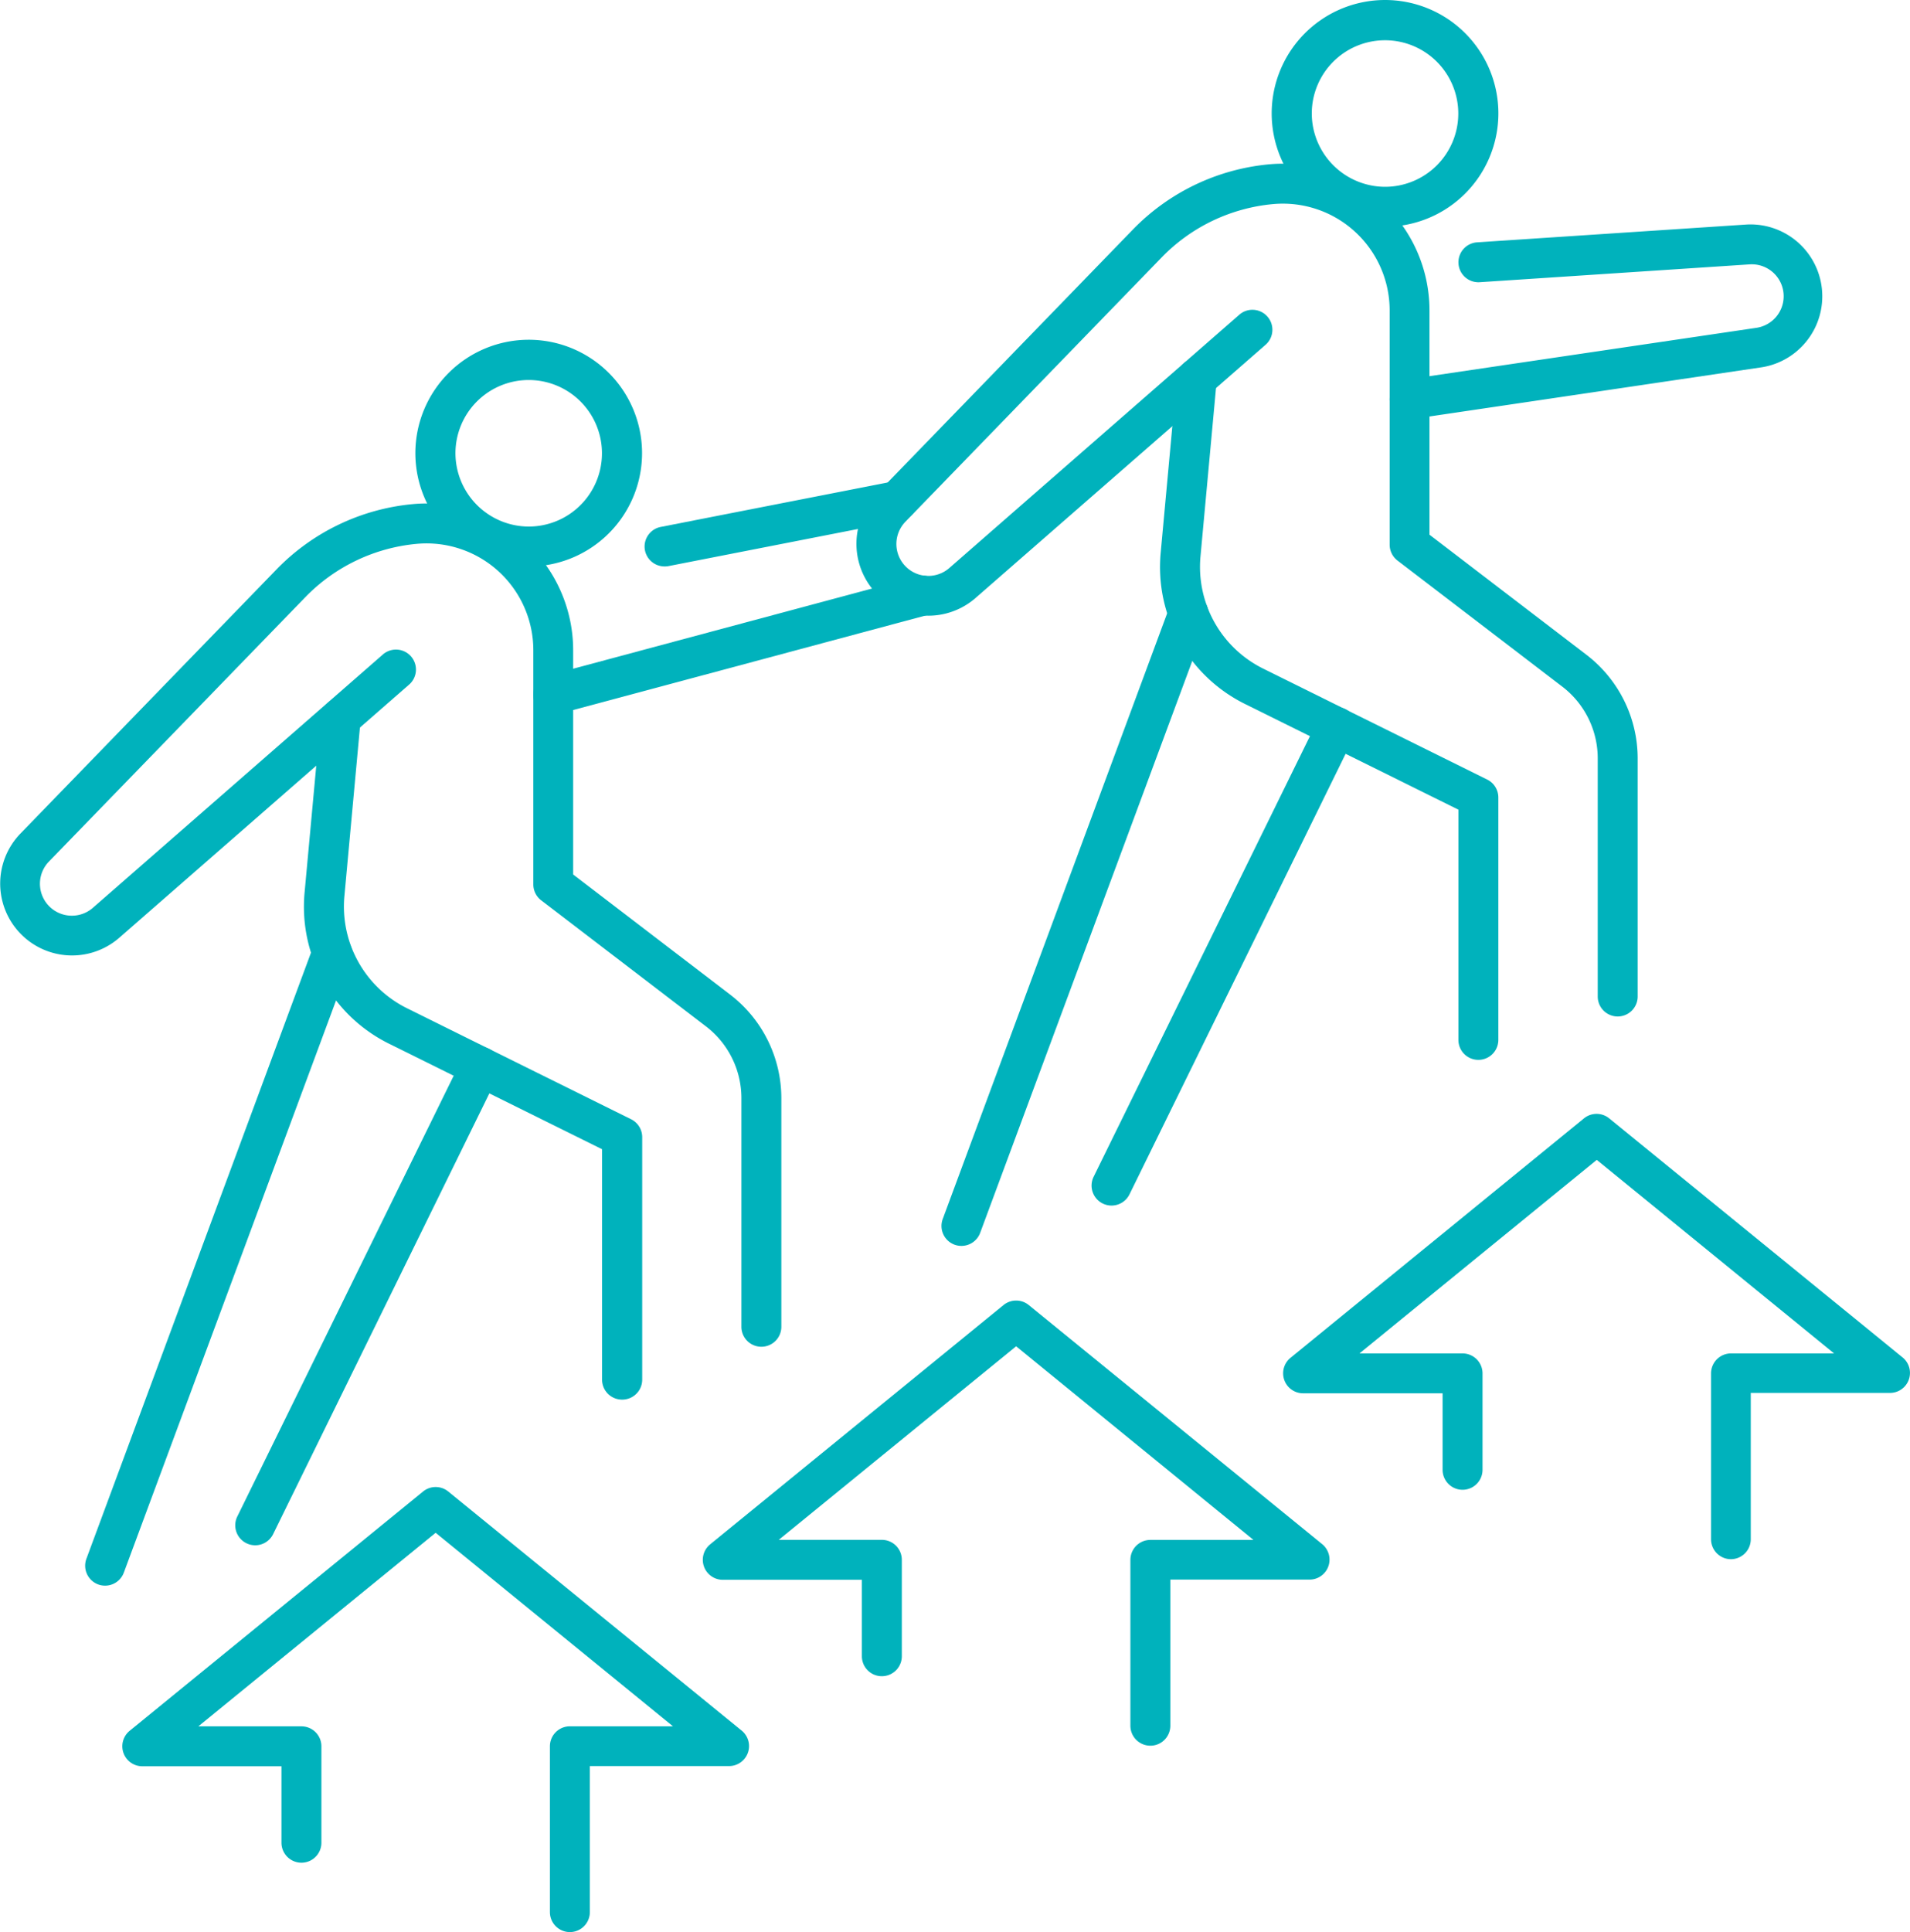<svg xmlns="http://www.w3.org/2000/svg" xmlns:xlink="http://www.w3.org/1999/xlink" width="49.543" height="50.103" viewBox="0 0 49.543 50.103">
  <defs>
    <clipPath id="clip-path">
      <rect id="長方形_1" data-name="長方形 1" width="49.543" height="50.103" transform="translate(0 0)" fill="none"/>
    </clipPath>
  </defs>
  <g id="グループ_2" data-name="グループ 2" transform="translate(0 0)">
    <g id="グループ_1" data-name="グループ 1" clip-path="url(#clip-path)">
      <path id="楕円形_1" data-name="楕円形 1" d="M2.422-.518a2.94,2.94,0,1,1-2.94,2.94A2.943,2.943,0,0,1,2.422-.518Zm0,4.844a1.9,1.9,0,1,0-1.9-1.9A1.906,1.906,0,0,0,2.422,4.326Z" transform="translate(33.504 0.518)" fill="#00b2bc"/>
      <path id="パス_1" data-name="パス 1" d="M41.961,26.358a.518.518,0,0,1-.518-.518V19.658a2.343,2.343,0,0,0-.915-1.85l-4.282-3.275a.518.518,0,0,1-.2-.411V8.05a2.771,2.771,0,0,0-3.02-2.758,4.615,4.615,0,0,0-2.894,1.383l-6.648,6.855a.828.828,0,0,0,1.139,1.2l7.51-6.558a.518.518,0,1,1,.681.78L25.3,15.51a1.864,1.864,0,0,1-2.565-2.7l6.648-6.855A5.652,5.652,0,0,1,32.929,4.26a3.807,3.807,0,0,1,4.15,3.79v5.815l4.079,3.12a3.385,3.385,0,0,1,1.321,2.673V25.84A.518.518,0,0,1,41.961,26.358Z" fill="#00b2bc"/>
      <path id="パス_2" data-name="パス 2" d="M38.347,27.483a.518.518,0,0,1-.518-.518v-5.97l-5.535-2.74a3.962,3.962,0,0,1-2.188-3.913l.422-4.58a.518.518,0,1,1,1.032.1l-.422,4.58a2.944,2.944,0,0,0,1.616,2.89l5.823,2.883a.518.518,0,0,1,.288.464v6.292A.518.518,0,0,1,38.347,27.483Z" fill="#00b2bc"/>
      <path id="線_1" data-name="線 1" d="M0,16.394a.517.517,0,0,1-.18-.032A.518.518,0,0,1-.486,15.7L5.4-.18A.518.518,0,0,1,6.07-.486.518.518,0,0,1,6.376.18L.486,16.056A.518.518,0,0,1,0,16.394Z" transform="translate(24.938 15.913)" fill="#00b2bc"/>
      <path id="線_2" data-name="線 2" d="M0,12.408a.516.516,0,0,1-.228-.053.518.518,0,0,1-.237-.693L5.374-.228a.518.518,0,0,1,.693-.237A.518.518,0,0,1,6.3.228L.465,12.118A.518.518,0,0,1,0,12.408Z" transform="translate(28.832 18.853)" fill="#00b2bc"/>
      <path id="パス_3" data-name="パス 3" d="M36.56,10.872a.518.518,0,0,1-.075-1.03L45.563,8.5a.828.828,0,0,0-.175-1.645l-7.006.463a.518.518,0,0,1-.068-1.034l7.007-.463a1.864,1.864,0,0,1,.394,3.7l-9.078,1.344A.523.523,0,0,1,36.56,10.872Z" fill="#00b2bc"/>
      <path id="楕円形_2" data-name="楕円形 2" d="M2.422-.518a2.94,2.94,0,1,1-2.94,2.94A2.943,2.943,0,0,1,2.422-.518Zm0,4.844a1.9,1.9,0,1,0-1.9-1.9A1.906,1.906,0,0,0,2.422,4.326Z" transform="translate(11.292 9.328)" fill="#00b2bc"/>
      <path id="パス_4" data-name="パス 4" d="M19.749,34.922a.518.518,0,0,1-.518-.518V28.468a2.343,2.343,0,0,0-.915-1.85l-4.282-3.275a.518.518,0,0,1-.2-.411V16.86a2.771,2.771,0,0,0-3.02-2.758,4.615,4.615,0,0,0-2.894,1.383L1.269,22.341a.828.828,0,0,0,1.139,1.2l7.51-6.558a.518.518,0,1,1,.681.78L3.09,24.32a1.864,1.864,0,0,1-2.565-2.7l6.648-6.855a5.652,5.652,0,0,1,3.544-1.694,3.807,3.807,0,0,1,4.15,3.79v5.815l4.079,3.12a3.385,3.385,0,0,1,1.321,2.673V34.4A.518.518,0,0,1,19.749,34.922Z" fill="#00b2bc"/>
      <path id="パス_5" data-name="パス 5" d="M16.135,36.293a.518.518,0,0,1-.518-.518V29.8l-5.534-2.74A3.962,3.962,0,0,1,7.9,23.15l.422-4.58a.518.518,0,1,1,1.032.1l-.422,4.58a2.944,2.944,0,0,0,1.616,2.89l5.822,2.883a.518.518,0,0,1,.288.464v6.293A.518.518,0,0,1,16.135,36.293Z" fill="#00b2bc"/>
      <path id="線_3" data-name="線 3" d="M0,16.394a.517.517,0,0,1-.18-.032A.518.518,0,0,1-.486,15.7L5.4-.18A.518.518,0,0,1,6.07-.486.518.518,0,0,1,6.376.18L.486,16.056A.518.518,0,0,1,0,16.394Z" transform="translate(2.726 24.723)" fill="#00b2bc"/>
      <path id="線_4" data-name="線 4" d="M0,12.408a.516.516,0,0,1-.228-.053.518.518,0,0,1-.237-.693L5.374-.228a.518.518,0,0,1,.693-.237A.518.518,0,0,1,6.3.228L.465,12.118A.518.518,0,0,1,0,12.408Z" transform="translate(6.62 27.662)" fill="#00b2bc"/>
      <path id="線_5" data-name="線 5" d="M0,3.089a.518.518,0,0,1-.5-.384.518.518,0,0,1,.366-.634L9.454-.5a.518.518,0,0,1,.634.366A.518.518,0,0,1,9.722.5L.134,3.071A.519.519,0,0,1,0,3.089Z" transform="translate(14.349 15.444)" fill="#00b2bc"/>
      <path id="線_6" data-name="線 6" d="M0,1.7a.518.518,0,0,1-.508-.419A.518.518,0,0,1-.1.676L5.948-.508A.518.518,0,0,1,6.556-.1a.518.518,0,0,1-.409.608L.1,1.692A.521.521,0,0,1,0,1.7Z" transform="translate(17.237 12.988)" fill="#00b2bc"/>
      <path id="パス_6" data-name="パス 6" d="M14.782,50.1a.518.518,0,0,1-.518-.518v-4.3a.518.518,0,0,1,.518-.518h2.674L11.3,39.746,5.145,44.765H7.819a.518.518,0,0,1,.518.518v2.5a.518.518,0,0,1-1.036,0V45.8H3.69a.518.518,0,0,1-.327-.919l7.61-6.205a.518.518,0,0,1,.655,0l7.611,6.2a.518.518,0,0,1-.327.919H15.3v3.784A.518.518,0,0,1,14.782,50.1Z" fill="#00b2bc"/>
      <path id="パス_7" data-name="パス 7" d="M29.839,45.267a.518.518,0,0,1-.518-.518v-4.3a.518.518,0,0,1,.518-.518h2.674L26.357,34.91,20.2,39.929h2.674a.518.518,0,0,1,.518.518v2.5a.518.518,0,0,1-1.036,0V40.965H18.747a.518.518,0,0,1-.327-.919l7.61-6.205a.518.518,0,0,1,.655,0l7.611,6.2a.518.518,0,0,1-.327.919H30.357v3.784A.518.518,0,0,1,29.839,45.267Z" fill="#00b2bc"/>
      <path id="パス_8" data-name="パス 8" d="M44.9,40.431a.518.518,0,0,1-.518-.518v-4.3a.518.518,0,0,1,.518-.518h2.674l-6.156-5.019-6.155,5.019h2.674a.518.518,0,0,1,.518.518v2.5a.518.518,0,0,1-1.036,0V36.129H33.8a.518.518,0,0,1-.327-.919L41.086,29a.518.518,0,0,1,.655,0l7.611,6.2a.518.518,0,0,1-.327.919H45.413v3.784A.518.518,0,0,1,44.9,40.431Z" fill="#00b2bc"/>
    </g>
  </g>
</svg>
